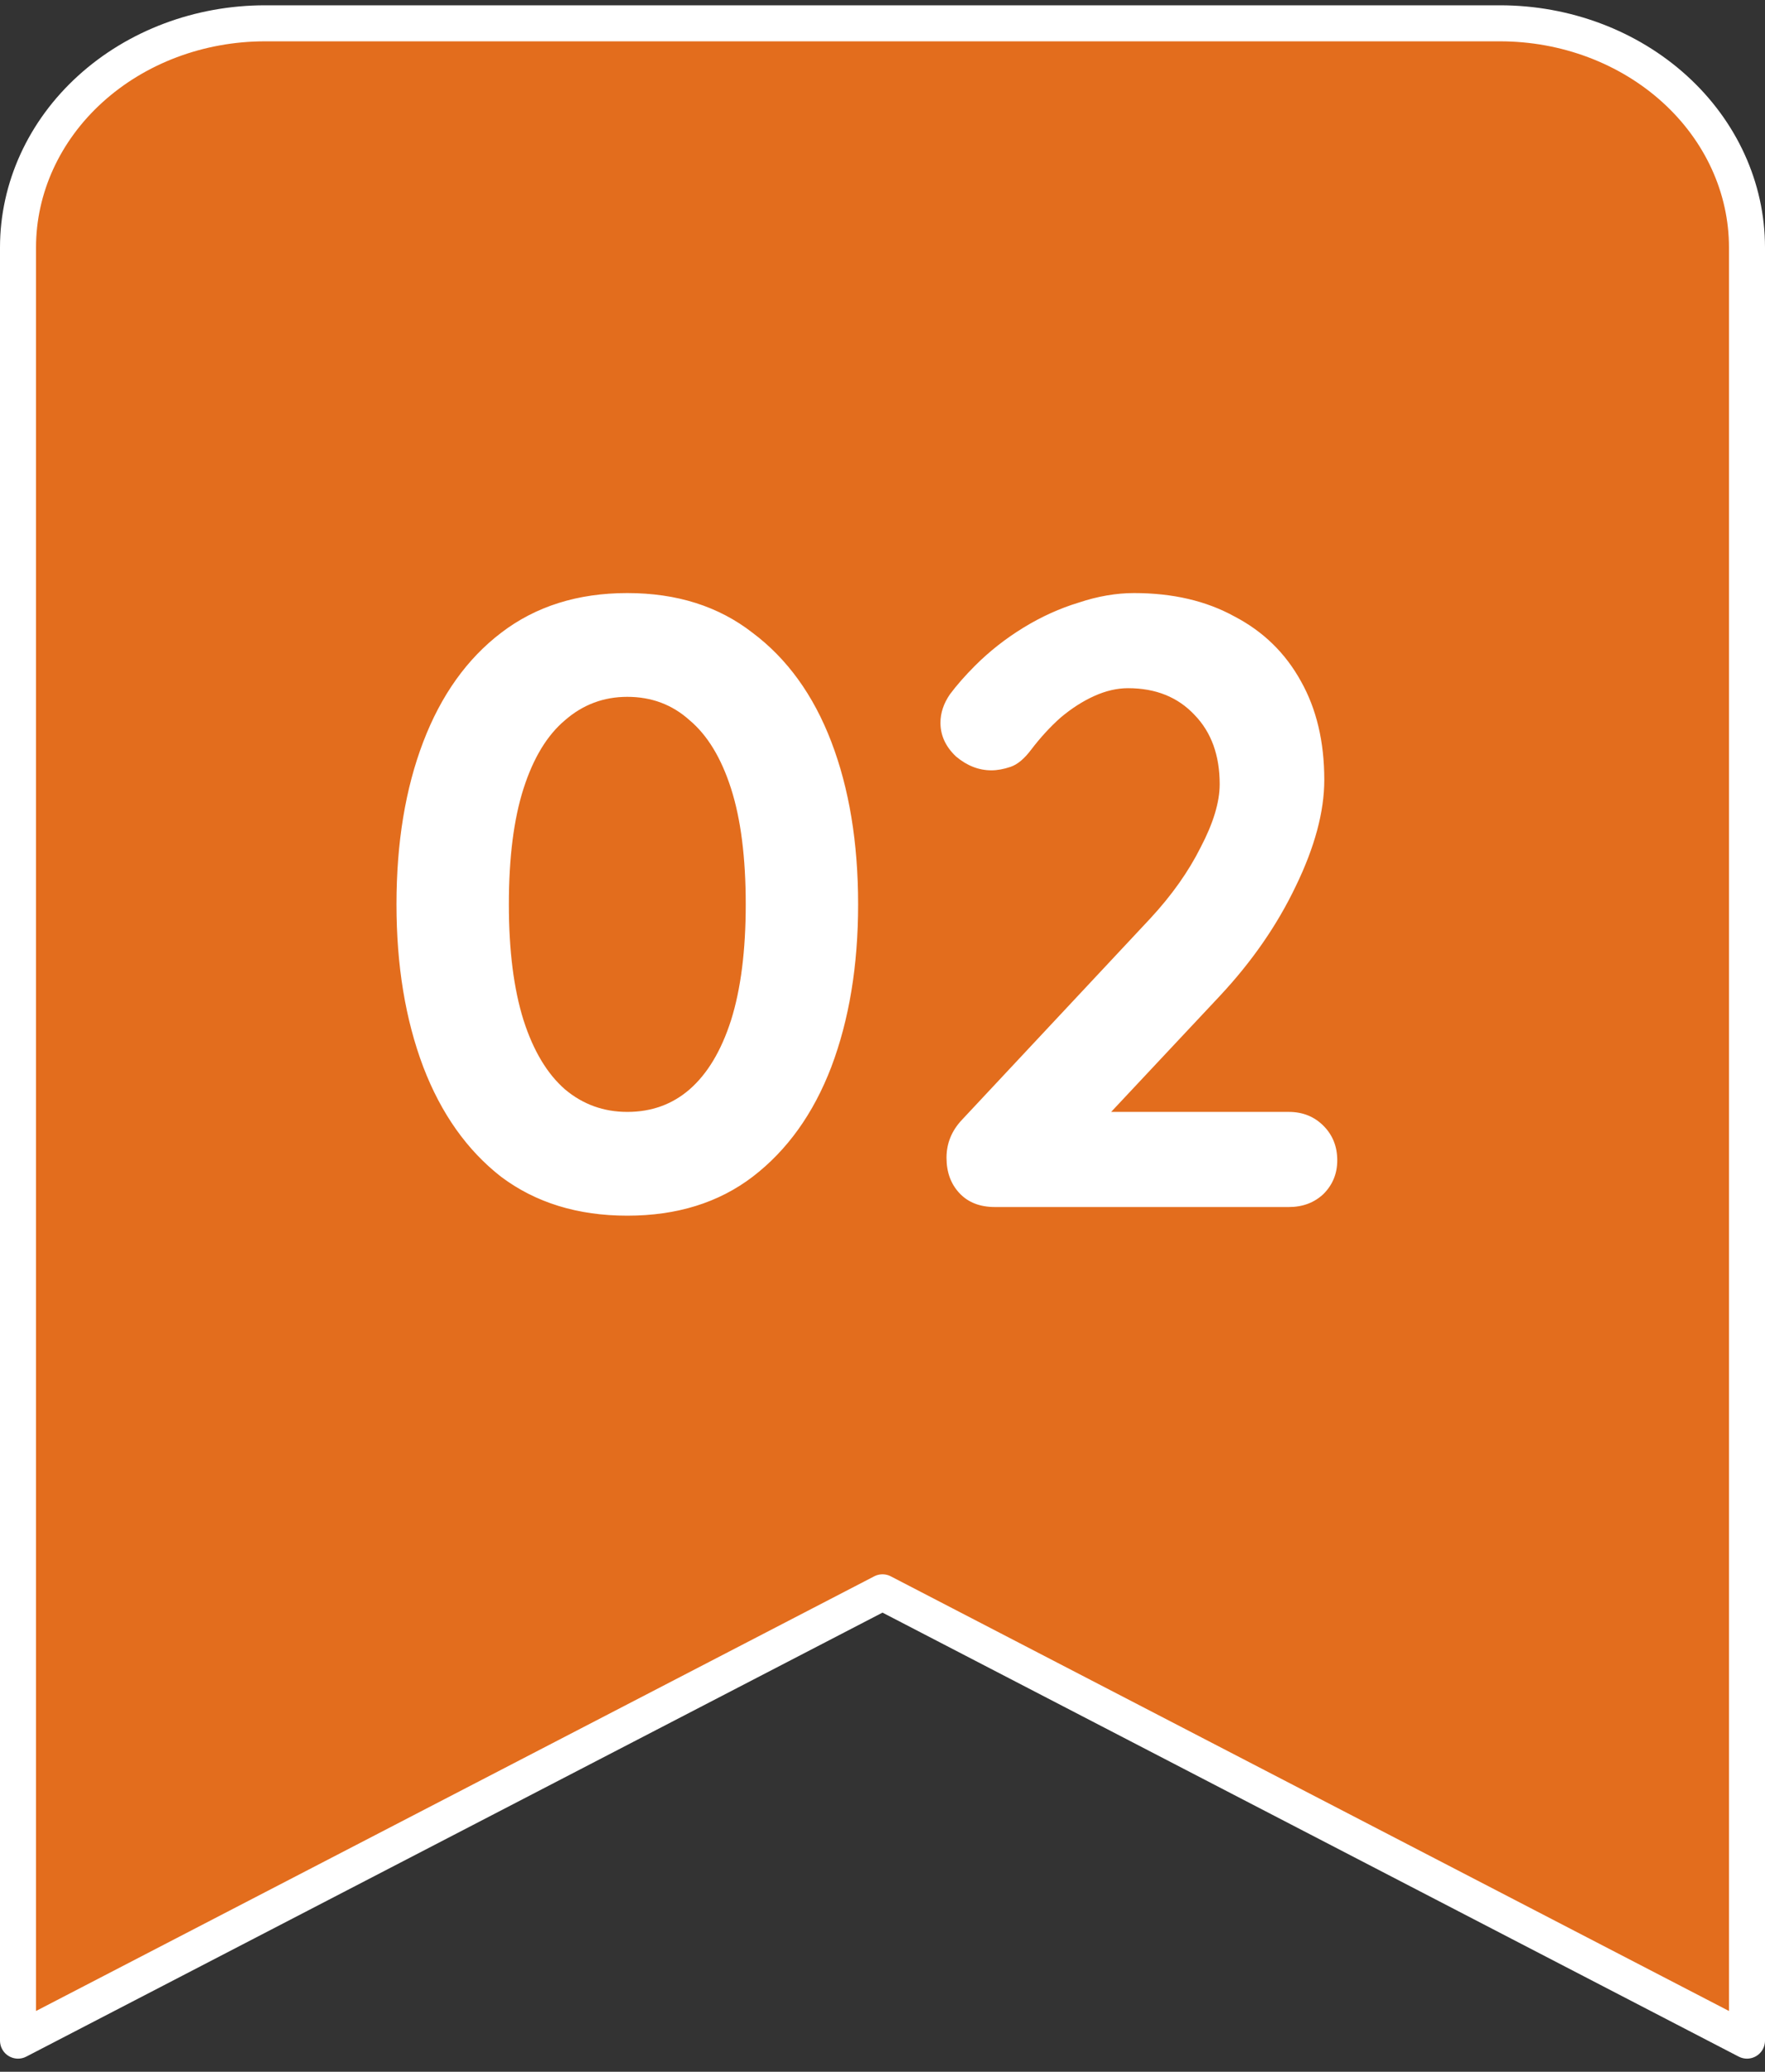 <svg width="98" height="115" viewBox="0 0 98 115" fill="none" xmlns="http://www.w3.org/2000/svg">
<rect x="0" y="0" width="98" height="115" fill="#333333" stroke="none"/>
<path d="M97 113.271L49 88.387L1 113.271V13.736C1 10.437 2.445 7.272 5.017 4.939C7.589 2.605 11.077 1.294 14.714 1.294H83.286C86.923 1.294 90.411 2.605 92.983 4.939C95.555 7.272 97 10.437 97 13.736V113.271Z" fill="#E36D1D" stroke="white" stroke-width="2" stroke-linecap="round" stroke-linejoin="round"/>
<path d="M34.83 67.48C32.078 67.48 29.742 66.76 27.822 65.32C25.934 63.848 24.494 61.816 23.502 59.224C22.51 56.6 22.014 53.592 22.014 50.2C22.014 46.776 22.51 43.768 23.502 41.176C24.494 38.584 25.934 36.568 27.822 35.128C29.742 33.656 32.078 32.92 34.83 32.92C37.582 32.92 39.902 33.656 41.79 35.128C43.71 36.568 45.166 38.584 46.158 41.176C47.15 43.768 47.646 46.776 47.646 50.2C47.646 53.592 47.15 56.6 46.158 59.224C45.166 61.816 43.71 63.848 41.79 65.32C39.902 66.76 37.582 67.48 34.83 67.48ZM34.83 61.72C36.174 61.72 37.326 61.304 38.286 60.472C39.278 59.608 40.046 58.328 40.59 56.632C41.134 54.904 41.406 52.76 41.406 50.2C41.406 47.608 41.134 45.464 40.59 43.768C40.046 42.072 39.278 40.808 38.286 39.976C37.326 39.112 36.174 38.68 34.83 38.68C33.518 38.68 32.366 39.112 31.374 39.976C30.382 40.808 29.614 42.072 29.07 43.768C28.526 45.464 28.254 47.608 28.254 50.2C28.254 52.76 28.526 54.904 29.07 56.632C29.614 58.328 30.382 59.608 31.374 60.472C32.366 61.304 33.518 61.72 34.83 61.72ZM71.562 61.72C72.33 61.72 72.97 61.976 73.482 62.488C73.994 63 74.25 63.64 74.25 64.408C74.25 65.144 73.994 65.768 73.482 66.28C72.97 66.76 72.33 67 71.562 67H55.242C54.41 67 53.754 66.744 53.274 66.232C52.794 65.72 52.554 65.064 52.554 64.264C52.554 63.464 52.842 62.76 53.418 62.152L63.882 50.968C65.066 49.688 65.994 48.376 66.666 47.032C67.37 45.688 67.722 44.52 67.722 43.528C67.722 41.928 67.258 40.648 66.33 39.688C65.402 38.696 64.17 38.2 62.634 38.2C62.026 38.2 61.402 38.344 60.762 38.632C60.122 38.92 59.498 39.32 58.89 39.832C58.314 40.344 57.77 40.936 57.258 41.608C56.874 42.12 56.49 42.44 56.106 42.568C55.722 42.696 55.37 42.76 55.05 42.76C54.346 42.76 53.69 42.504 53.082 41.992C52.506 41.448 52.218 40.824 52.218 40.12C52.218 39.576 52.394 39.048 52.746 38.536C53.13 38.024 53.594 37.496 54.138 36.952C54.938 36.152 55.834 35.448 56.826 34.84C57.818 34.232 58.842 33.768 59.898 33.448C60.954 33.096 61.978 32.92 62.97 32.92C65.114 32.92 66.97 33.352 68.538 34.216C70.138 35.048 71.37 36.248 72.234 37.816C73.098 39.352 73.53 41.176 73.53 43.288C73.53 45.048 73.002 47.016 71.946 49.192C70.922 51.336 69.53 53.352 67.77 55.24L61.29 62.152L60.762 61.72H71.562Z" fill="white"/>
</svg>

